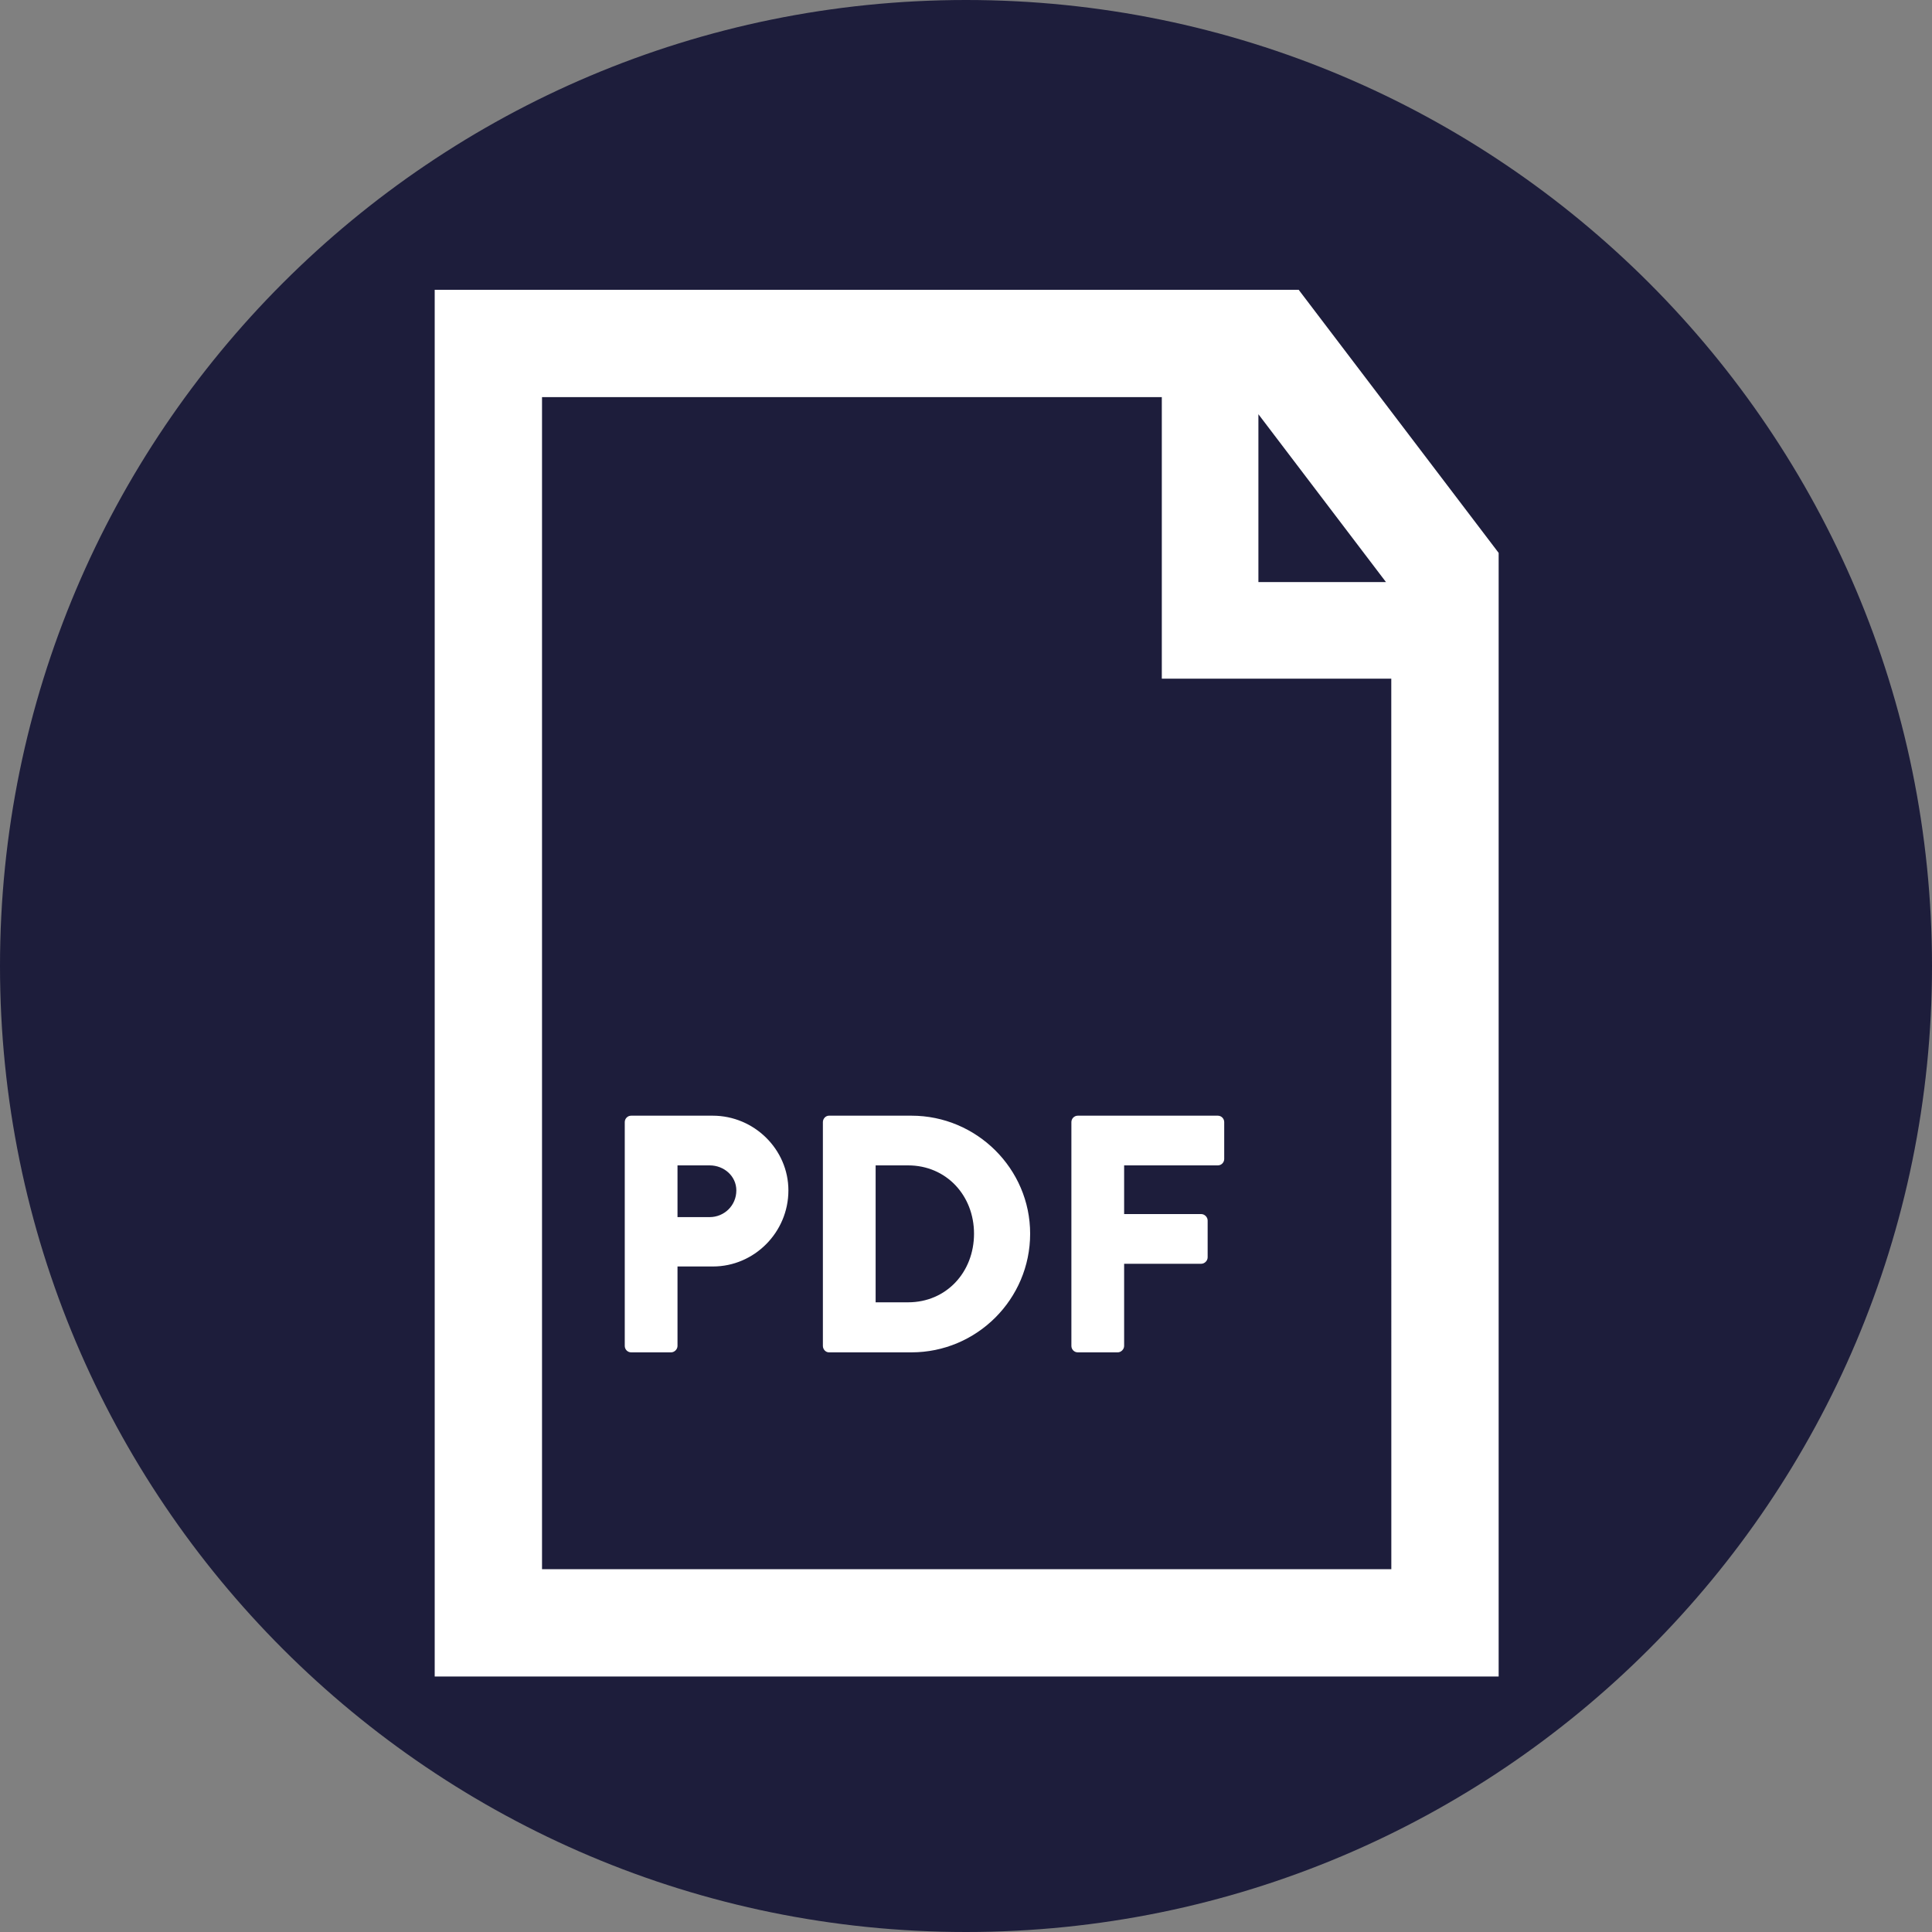 <?xml version="1.0" encoding="UTF-8"?>
<svg width="40px" height="40px" viewBox="0 0 40 40" version="1.1" xmlns="http://www.w3.org/2000/svg" xmlns:xlink="http://www.w3.org/1999/xlink">
    <rect x="0" y="0" width="40" height="40" fill="#808080" stroke="none"/>
    <title>Icons/40x40/ic-40-pdf</title>
    <g id="Icons/40x40/ic-40-pdf" stroke="none" stroke-width="1" fill="none" fill-rule="evenodd">
        <path d="M20,0 C31.046,0 40,8.954 40,20 C40,31.046 31.046,40 20,40 C8.954,40 0,31.046 0,20 C0,8.954 8.954,0 20,0 Z" id="base" fill="#1D1D3B" fill-rule="nonzero"></path>
        <path d="M26.888,6 L31.028,11.447 L31.028,34.71 L9,34.71 L9,6 L26.888,6 Z M24.054,8.222 L11.222,8.222 L11.222,32.488 L28.806,32.488 L28.805,14.051 L24.054,14.051 L24.054,8.222 Z M14.755,23.099 C15.616,23.099 16.323,23.799 16.323,24.646 C16.323,25.514 15.616,26.221 14.762,26.221 L14.762,26.221 L14.027,26.221 L14.027,27.866 C14.027,27.936 13.964,27.999 13.894,27.999 L13.894,27.999 L13.068,27.999 C12.991,27.999 12.935,27.936 12.935,27.866 L12.935,27.866 L12.935,23.232 C12.935,23.162 12.991,23.099 13.068,23.099 L13.068,23.099 Z M18.871,23.099 C20.222,23.099 21.328,24.198 21.328,25.542 C21.328,26.9 20.222,27.999 18.871,27.999 L18.871,27.999 L17.163,27.999 C17.093,27.999 17.037,27.936 17.037,27.866 L17.037,27.866 L17.037,23.232 C17.037,23.162 17.093,23.099 17.163,23.099 L17.163,23.099 Z M25.213,23.099 C25.29,23.099 25.346,23.162 25.346,23.232 L25.346,23.232 L25.346,23.995 C25.346,24.065 25.29,24.128 25.213,24.128 L25.213,24.128 L23.274,24.128 L23.274,25.136 L24.87,25.136 C24.94,25.136 25.003,25.199 25.003,25.269 L25.003,25.269 L25.003,26.032 C25.003,26.102 24.94,26.165 24.87,26.165 L24.87,26.165 L23.274,26.165 L23.274,27.866 C23.274,27.936 23.211,27.999 23.141,27.999 L23.141,27.999 L22.315,27.999 C22.238,27.999 22.182,27.936 22.182,27.866 L22.182,27.866 L22.182,23.232 C22.182,23.162 22.238,23.099 22.315,23.099 L22.315,23.099 Z M18.801,24.128 L18.129,24.128 L18.129,26.963 L18.801,26.963 C19.592,26.963 20.166,26.34 20.166,25.542 C20.166,24.751 19.592,24.128 18.801,24.128 L18.801,24.128 Z M14.692,24.128 L14.027,24.128 L14.027,25.199 L14.692,25.199 C14.993,25.199 15.245,24.961 15.245,24.646 C15.245,24.352 14.993,24.128 14.692,24.128 L14.692,24.128 Z M26.054,8.576 L26.054,12.051 L28.695,12.051 L26.054,8.576 Z" id="Combined-Shape" fill="#FFFFFF" fill-rule="nonzero"></path>
    </g>
</svg>